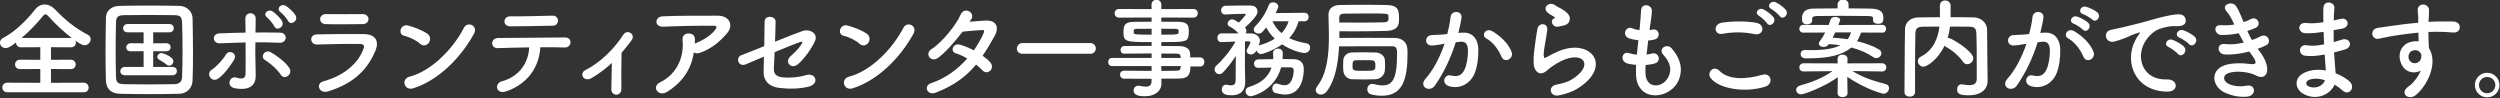 <?xml version="1.0" encoding="UTF-8" standalone="no"?>
<!DOCTYPE svg PUBLIC "-//W3C//DTD SVG 1.1//EN" "http://www.w3.org/Graphics/SVG/1.1/DTD/svg11.dtd">
<svg width="100%" height="100%" viewBox="0 0 5022 197" version="1.1" xmlns="http://www.w3.org/2000/svg" xmlns:xlink="http://www.w3.org/1999/xlink" xml:space="preserve" xmlns:serif="http://www.serif.com/" style="fill-rule:evenodd;clip-rule:evenodd;stroke-linejoin:round;stroke-miterlimit:2;">
    <rect x="0" y="0" width="5022" height="197" fill="#333333" stroke="none"/>
    <g transform="matrix(8.333,0,0,8.333,-1656.08,-25327.6)">
        <g transform="matrix(1,0,0,1,216.02,3053.62)">
            <path d="M0,-5.043C-1.924,-6.499 -3.978,-8.449 -5.538,-10.191C-5.85,-10.556 -6.084,-10.737 -6.318,-10.737C-6.552,-10.737 -6.76,-10.556 -7.046,-10.191C-8.373,-8.527 -10.218,-6.629 -12.064,-5.043L0,-5.043ZM-15.497,8.061C-16.303,8.061 -16.719,7.489 -16.719,6.892C-16.719,6.319 -16.303,5.747 -15.497,5.747L-7.566,5.773L-7.566,2.445L-12.48,2.472C-13.26,2.472 -13.65,1.899 -13.65,1.327C-13.65,0.781 -13.26,0.209 -12.48,0.209L-7.566,0.235L-7.566,-2.807L-12.247,-2.781C-13.026,-2.781 -13.417,-3.353 -13.417,-3.899L-13.417,-3.951C-14.535,-3.067 -15.21,-2.599 -15.913,-2.599C-16.719,-2.599 -17.291,-3.223 -17.291,-3.899C-17.291,-4.341 -17.057,-4.783 -16.485,-5.069C-13.65,-6.499 -10.687,-9.489 -8.84,-11.882C-8.242,-12.661 -7.384,-13.104 -6.526,-13.104C-5.668,-13.104 -4.758,-12.688 -3.978,-11.882C-1.586,-9.359 0.962,-7.306 3.874,-5.823C4.368,-5.564 4.576,-5.173 4.576,-4.757C4.576,-4.029 3.926,-3.275 3.068,-3.275C2.938,-3.275 2.392,-3.301 0.91,-4.367C0.962,-4.211 1.014,-4.055 1.014,-3.899C1.014,-3.327 0.598,-2.781 -0.182,-2.781L-4.992,-2.807L-4.992,0.235L-0.234,0.209C0.546,0.209 0.962,0.781 0.962,1.353C0.962,1.925 0.572,2.472 -0.234,2.472L-4.992,2.445L-4.992,5.773L2.912,5.747C3.666,5.747 4.082,6.346 4.082,6.943C4.082,7.516 3.692,8.061 2.912,8.061L-15.497,8.061Z" style="fill:white;fill-rule:nonzero;"/>
        </g>
        <g transform="matrix(1,0,0,1,238.892,3047.9)">
            <path d="M0,7.099C-0.65,6.579 -1.482,6.085 -1.768,5.929C-2.106,5.747 -2.236,5.487 -2.236,5.253C-2.236,4.786 -1.768,4.317 -1.17,4.317C-1.014,4.317 1.638,5.149 1.638,6.293C1.638,6.839 1.196,7.36 0.65,7.36C0.442,7.36 0.208,7.282 0,7.099M-10.037,9.673C-10.791,9.673 -11.154,9.205 -11.154,8.711C-11.154,8.192 -10.764,7.671 -10.037,7.671L-5.538,7.671L-5.538,3.875L-8.606,3.901L-8.632,3.901C-9.386,3.901 -9.724,3.433 -9.724,2.965C-9.724,2.471 -9.334,1.952 -8.606,1.952L-5.538,1.977L-5.538,-0.675L-9.36,-0.675C-10.114,-0.675 -10.479,-1.143 -10.479,-1.637C-10.479,-2.157 -10.088,-2.677 -9.36,-2.677L0.676,-2.677C1.378,-2.677 1.742,-2.183 1.742,-1.689C1.742,-1.17 1.378,-0.675 0.676,-0.675L-3.224,-0.675L-3.224,1.977L-0.078,1.952C0.624,1.952 0.988,2.445 0.988,2.913C0.988,3.407 0.624,3.901 -0.078,3.901L-3.224,3.875L-3.224,7.671L1.43,7.671C2.132,7.671 2.496,8.165 2.496,8.66C2.496,9.179 2.132,9.673 1.43,9.673L-10.037,9.673ZM3.848,3.745C3.848,1.405 3.822,-0.935 3.744,-3.041C3.692,-4.523 3.172,-4.783 1.898,-4.809C-0.052,-4.836 -2.21,-4.861 -4.29,-4.861C-6.396,-4.861 -8.45,-4.836 -10.271,-4.809C-11.752,-4.783 -12.168,-4.367 -12.194,-3.041C-12.247,-0.935 -12.272,1.379 -12.272,3.641C-12.272,5.903 -12.247,8.114 -12.194,10.063C-12.143,11.545 -11.623,11.805 -10.01,11.831C-8.216,11.858 -6.318,11.883 -4.342,11.883C-2.366,11.883 -0.312,11.858 1.794,11.831C3.25,11.805 3.718,11.104 3.744,9.986C3.822,8.036 3.848,5.877 3.848,3.745M3.042,14.146C0.754,14.198 -1.638,14.223 -4.03,14.223C-6.422,14.223 -8.814,14.198 -11.154,14.146C-13.417,14.093 -14.535,12.923 -14.613,10.999C-14.69,9.049 -14.716,6.709 -14.716,4.291C-14.716,1.353 -14.665,-1.663 -14.613,-4.212C-14.586,-5.876 -13.313,-6.994 -11.362,-7.046C-9.1,-7.097 -6.708,-7.124 -4.264,-7.124C-1.82,-7.124 0.65,-7.097 3.094,-7.046C4.68,-7.019 6.24,-5.876 6.266,-4.004C6.318,-1.351 6.37,1.561 6.37,4.395C6.37,6.709 6.344,8.946 6.266,10.921C6.214,12.742 4.914,14.093 3.042,14.146" style="fill:white;fill-rule:nonzero;"/>
        </g>
        <g transform="matrix(1,0,0,1,268.179,3057.02)">
            <path d="M0,-12.558C-0.26,-13.052 -1.3,-14.3 -1.794,-14.638C-3.016,-15.522 -1.612,-16.9 -0.494,-16.146C0.156,-15.73 1.352,-14.663 1.794,-13.91C2.574,-12.558 0.624,-11.31 0,-12.558M-3.302,-11.232C-3.536,-11.726 -4.576,-12.999 -5.044,-13.364C-6.24,-14.3 -4.758,-15.574 -3.666,-14.794C-3.042,-14.352 -1.872,-13.286 -1.456,-12.506C-0.728,-11.128 -2.704,-9.957 -3.302,-11.232M-1.768,0.417C-2.574,-0.858 -4.42,-2.444 -5.564,-3.12C-6.838,-3.873 -5.59,-5.85 -4.108,-4.965C-2.99,-4.316 -0.702,-2.782 0.338,-1.144C0.78,-0.442 0.468,0.365 -0.052,0.729C-0.572,1.092 -1.3,1.145 -1.768,0.417M-16.484,-7.15C-18.227,-7.072 -18.46,-9.464 -16.537,-9.541C-14.482,-9.62 -12.351,-9.698 -10.244,-9.724C-10.244,-11.102 -10.271,-12.272 -10.296,-12.999C-10.348,-14.924 -7.774,-14.742 -7.8,-13.104C-7.826,-12.298 -7.826,-11.102 -7.852,-9.749C-5.85,-9.776 -3.9,-9.749 -1.976,-9.724C0,-9.698 -0.156,-7.175 -2.08,-7.28C-4.004,-7.384 -5.928,-7.384 -7.878,-7.384C-7.904,-5.278 -7.904,-3.041 -7.826,-1.247C-7.8,-0.415 -7.8,0.001 -7.8,0.729C-7.8,2.783 -9.048,4.342 -12.767,3.693C-15.081,3.277 -14.066,0.598 -12.48,1.119C-11.414,1.457 -10.271,1.613 -10.244,0.182C-10.218,-1.663 -10.218,-4.627 -10.244,-7.358C-12.324,-7.306 -14.404,-7.228 -16.484,-7.15M-18.772,1.092C-19.137,0.573 -19.163,-0.286 -18.435,-0.753C-17.187,-1.56 -15.626,-3.301 -14.977,-4.446C-14.249,-5.72 -12.116,-4.732 -13,-3.224C-13.65,-2.106 -15.314,0.338 -16.927,1.405C-17.628,1.873 -18.409,1.613 -18.772,1.092" style="fill:white;fill-rule:nonzero;"/>
        </g>
        <g transform="matrix(1,0,0,1,286.059,3059.68)">
            <path d="M0,-14.43C-2.444,-14.43 -6.032,-14.352 -8.84,-14.43C-10.556,-14.482 -10.66,-16.874 -8.658,-16.848C-6.162,-16.823 -2.522,-16.823 0.104,-16.848C0.988,-16.848 1.508,-16.277 1.508,-15.652C1.508,-15.029 1.066,-14.43 0,-14.43M-8.268,1.795C-10.4,2.444 -11.362,-0.129 -9.282,-0.675C-4.16,-2.054 -0.858,-5.2 0.312,-8.502C0.572,-9.204 0.442,-9.62 -0.546,-9.646C-3.198,-9.698 -8.034,-9.62 -10.816,-9.516C-12.662,-9.438 -12.896,-11.908 -10.895,-11.96C-7.54,-12.038 -3.172,-12.064 0.364,-12.038C2.964,-12.012 4.238,-10.556 3.172,-8.008C1.352,-3.665 -1.82,-0.182 -8.268,1.795" style="fill:white;fill-rule:nonzero;"/>
        </g>
        <g transform="matrix(1,0,0,1,298.377,3045.19)">
            <path d="M0,15.523C-2.21,16.225 -3.042,13.26 -0.884,12.714C4.342,11.388 9.595,6.006 12.221,0.911C13.053,-0.702 15.73,0.39 14.587,2.444C11.362,8.294 5.98,13.625 0,15.523M1.612,4.785C0.65,3.9 -1.014,3.146 -2.236,2.86C-3.796,2.497 -3.146,-0.13 -1.17,0.417C0.208,0.806 2.158,1.508 3.406,2.392C4.212,2.964 4.16,3.953 3.744,4.55C3.328,5.148 2.418,5.512 1.612,4.785" style="fill:white;fill-rule:nonzero;"/>
        </g>
        <g transform="matrix(1,0,0,1,332.026,3059.88)">
            <path d="M0,-14.25C-3.588,-14.197 -7.488,-14.094 -10.27,-14.094C-12.22,-14.094 -12.09,-16.538 -10.244,-16.512C-6.968,-16.486 -3.51,-16.59 -0.104,-16.668C0.806,-16.693 1.222,-16.07 1.222,-15.472C1.222,-14.848 0.78,-14.25 0,-14.25M-11.206,1.559C-13.754,2.443 -14.17,-0.339 -12.35,-0.833C-8.216,-1.951 -5.902,-5.149 -5.72,-9.023C-8.606,-8.998 -11.466,-8.894 -13.286,-8.842C-14.17,-8.815 -14.638,-9.388 -14.638,-10.012C-14.638,-10.636 -14.17,-11.285 -13.156,-11.285C-9.464,-11.338 -1.274,-11.39 2.964,-11.416C3.875,-11.416 4.291,-10.792 4.238,-10.168C4.187,-9.544 3.718,-8.972 2.809,-8.998C1.378,-9.05 -0.754,-9.075 -3.042,-9.05C-3.276,-4.344 -6.058,-0.235 -11.206,1.559" style="fill:white;fill-rule:nonzero;"/>
        </g>
        <g transform="matrix(1,0,0,1,341.454,3050.37)">
            <path d="M0,7.826C-0.936,8.398 -1.742,8.217 -2.132,7.67C-2.496,7.15 -2.392,6.344 -1.638,5.98C1.82,4.29 5.382,0.832 7.514,-2.523C8.502,-4.082 10.557,-2.626 9.568,-1.275C8.736,-0.156 7.93,0.858 7.124,1.794C7.072,3.796 7.021,8.633 7.072,10.504C7.098,11.362 6.526,11.856 5.902,11.883C5.278,11.908 4.654,11.467 4.654,10.556C4.68,9.152 4.758,6.396 4.784,4.238C3.354,5.564 1.846,6.708 0,7.826" style="fill:white;fill-rule:nonzero;"/>
        </g>
        <g transform="matrix(1,0,0,1,359.558,3043.84)">
            <path d="M0,17.732C-1.04,18.382 -2.002,18.096 -2.444,17.499C-2.886,16.9 -2.782,15.991 -1.742,15.47C2.626,13.312 4.108,9.022 3.718,5.252C3.614,4.16 4.316,3.666 5.148,3.666C5.955,3.666 6.734,4.056 6.708,5.148C6.708,5.46 6.708,5.797 6.683,6.11C6.761,6.084 6.812,6.032 6.891,6.006C8.633,5.304 10.608,4.133 11.623,2.73C12.013,2.184 12.013,1.794 11.337,1.794C8.425,1.768 2.756,1.846 -0.884,2.028C-3.172,2.131 -3.042,-0.365 -1.092,-0.468C2.678,-0.65 8.347,-0.624 12.247,-0.624C14.951,-0.624 16.199,1.637 14.379,3.692C12.663,5.642 10.765,7.306 7.931,8.32C7.333,8.528 6.812,8.476 6.448,8.242C5.798,12.22 3.849,15.314 0,17.732" style="fill:white;fill-rule:nonzero;"/>
        </g>
        <g transform="matrix(1,0,0,1,378.501,3048.91)">
            <path d="M0,6.032C-1.794,6.786 -2.574,4.316 -0.962,3.796C-0.442,3.639 1.82,2.704 4.472,1.637C4.524,-0.494 4.55,-2.653 4.55,-4.212C4.55,-5.954 7.202,-5.668 7.202,-4.317C7.202,-2.939 7.125,-1.197 7.072,0.572C9.75,-0.521 12.376,-1.534 13.625,-1.976C15.548,-2.653 17.525,-1.3 16.693,0.442C15.809,2.314 14.327,4.446 12.714,5.902C10.999,7.462 9.308,5.486 10.738,4.16C11.727,3.25 12.714,2.34 13.442,1.196C13.911,0.494 13.573,0.52 13.079,0.676C12.168,0.962 9.594,2.002 6.968,3.094C6.89,4.68 6.838,6.11 6.786,7.072C6.734,8.346 7.384,8.996 8.944,9.178C10.322,9.334 12.688,9.204 14.535,8.632C16.849,7.904 17.993,10.764 15.055,11.44C12.688,11.986 10.4,11.986 7.982,11.7C5.694,11.414 4.264,10.011 4.316,7.878C4.342,6.968 4.368,5.668 4.394,4.186C2.236,5.096 0.442,5.85 0,6.032" style="fill:white;fill-rule:nonzero;"/>
        </g>
        <g transform="matrix(1,0,0,1,404.317,3045.19)">
            <path d="M0,15.523C-2.21,16.225 -3.042,13.26 -0.884,12.714C4.342,11.388 9.594,6.006 12.221,0.911C13.053,-0.702 15.731,0.39 14.586,2.444C11.363,8.294 5.98,13.625 0,15.523M1.612,4.785C0.65,3.9 -1.014,3.146 -2.236,2.86C-3.796,2.497 -3.146,-0.13 -1.17,0.417C0.208,0.806 2.158,1.508 3.406,2.392C4.212,2.964 4.16,3.953 3.744,4.55C3.328,5.148 2.418,5.512 1.612,4.785" style="fill:white;fill-rule:nonzero;"/>
        </g>
        <g transform="matrix(1,0,0,1,424.331,3041.66)">
            <path d="M0,20.099C-2.08,20.905 -3.094,18.46 -1.118,17.811C2.47,16.615 5.356,14.378 7.566,11.882C6.63,11.31 5.668,10.869 4.836,10.634C3.38,10.245 4.056,8.035 5.876,8.554C6.838,8.814 8.008,9.308 9.152,9.907C10.037,8.659 10.765,7.384 11.336,6.188C11.831,5.122 11.727,4.993 11.05,5.018C10.01,5.044 7.333,5.304 6.448,5.409C4.628,7.8 2.236,10.531 0.494,11.752C-1.248,12.949 -2.782,10.687 -1.014,9.594C1.508,8.035 4.992,3.64 5.928,1.404C6.838,-0.806 9.517,0.806 8.606,2.314C8.477,2.522 8.32,2.756 8.138,3.016C9.413,2.912 10.842,2.783 12.09,2.73C14.769,2.652 15.237,4.524 14.223,6.37C13.261,8.113 12.298,9.724 11.285,11.206C12.013,11.726 12.688,12.273 13.157,12.844C13.754,13.546 13.573,14.378 13.104,14.821C12.637,15.263 11.856,15.393 11.258,14.743C10.869,14.327 10.323,13.832 9.699,13.338C7.384,16.12 4.472,18.382 0,20.099" style="fill:white;fill-rule:nonzero;"/>
        </g>
        <g transform="matrix(1,0,0,1,445.246,3049.82)">
            <path d="M0,2.574C-0.936,2.574 -1.378,1.95 -1.378,1.326C-1.378,0.676 -0.884,0 0,0L16.329,0C17.213,0 17.655,0.649 17.655,1.3C17.655,1.924 17.213,2.574 16.329,2.574L0,2.574Z" style="fill:white;fill-rule:nonzero;"/>
        </g>
        <g transform="matrix(1,0,0,1,478.692,3046.67)">
            <path d="M0,8.685L0,9.855C1.352,9.855 2.652,9.83 3.848,9.803C4.316,9.803 4.628,9.543 4.654,9.075C4.654,8.945 4.68,8.815 4.68,8.685L0,8.685ZM4.654,6.397C4.628,5.929 4.316,5.695 3.848,5.695C2.782,5.669 1.456,5.669 0,5.669L0,6.735L4.68,6.735L4.654,6.397ZM0,1.119C4.108,1.119 4.186,1.119 4.186,0.365C4.186,-0.051 4.056,-0.286 3.328,-0.286C2.574,-0.286 1.352,-0.311 0,-0.311L0,1.119ZM-2.34,-0.311C-3.744,-0.311 -5.044,-0.286 -5.851,-0.286C-6.396,-0.286 -6.604,-0.155 -6.656,0.079L-6.656,0.651C-6.656,1.093 -6.032,1.119 -2.34,1.119L-2.34,-0.311ZM6.994,8.789C6.994,10.323 6.812,11.701 4.264,11.701C2.912,11.701 1.482,11.727 0,11.727L0.026,12.923L0.026,12.949C0.026,14.509 -1.3,15.965 -3.952,15.965C-4.784,15.965 -6.683,15.939 -6.683,14.587C-6.683,13.99 -6.267,13.417 -5.538,13.417C-5.408,13.417 -5.278,13.443 -5.148,13.469C-4.706,13.574 -4.212,13.651 -3.771,13.651C-2.99,13.651 -2.366,13.391 -2.366,12.429L-2.34,11.753C-4.603,11.753 -6.891,11.753 -8.971,11.727C-9.621,11.727 -9.958,11.233 -9.958,10.765C-9.958,10.271 -9.621,9.803 -8.971,9.803L-8.944,9.803C-7.021,9.83 -4.68,9.855 -2.34,9.855L-2.34,8.685L-11.909,8.685C-12.507,8.685 -12.818,8.191 -12.818,7.697C-12.818,7.229 -12.507,6.735 -11.909,6.735L-2.34,6.735L-2.34,5.643C-4.784,5.643 -7.254,5.669 -8.944,5.695L-8.971,5.695C-9.542,5.695 -9.829,5.253 -9.829,4.811C-9.829,4.343 -9.517,3.874 -8.84,3.849C-6.994,3.823 -4.654,3.823 -2.34,3.823L-2.34,2.913C-8.555,2.913 -9.126,2.861 -9.126,0.546C-9.126,-1.169 -8.814,-1.975 -6.422,-1.975C-5.435,-1.975 -3.926,-2.002 -2.34,-2.002L-2.34,-3.015L-10.192,-2.99C-10.895,-2.99 -11.259,-3.509 -11.259,-4.03C-11.259,-4.549 -10.895,-5.07 -10.192,-5.07L-2.34,-5.044L-2.366,-6.11C-2.366,-6.889 -1.768,-7.28 -1.17,-7.28C-0.572,-7.28 0,-6.889 0,-6.11L0,-5.044L7.722,-5.07C8.45,-5.07 8.788,-4.549 8.788,-4.03C8.788,-3.509 8.45,-2.99 7.722,-2.99L0,-3.015L0,-2.002C1.586,-2.002 3.094,-2.002 4.108,-1.975C5.772,-1.95 6.5,-1.481 6.578,-0.416C6.604,-0.129 6.63,0.157 6.63,0.416C6.63,0.703 6.604,0.962 6.578,1.223C6.396,2.887 5.668,2.913 0,2.913L0,3.849C1.534,3.849 2.99,3.849 4.238,3.874C5.902,3.901 6.89,4.447 6.942,5.747C6.942,5.981 6.968,6.267 6.968,6.605L9.36,6.605C10.036,6.605 10.374,7.151 10.374,7.697C10.374,8.243 10.036,8.789 9.36,8.789L6.994,8.789Z" style="fill:white;fill-rule:nonzero;"/>
        </g>
        <g transform="matrix(1,0,0,1,505.495,3058.06)">
            <path d="M0,-13.494C0.546,-12.299 1.301,-11.362 2.185,-10.635C3.042,-11.544 3.588,-12.532 3.874,-13.494L0,-13.494ZM2.08,-2.391C0.572,3.172 -4.706,4.576 -5.252,4.576C-6.006,4.576 -6.5,3.952 -6.5,3.355C-6.5,2.912 -6.266,2.523 -5.694,2.34C-2.808,1.483 -0.988,-0.078 -0.233,-2.34C-1.273,-2.314 -2.314,-2.288 -3.328,-2.262L-3.38,-2.262C-4.108,-2.262 -4.472,-2.756 -4.472,-3.276C-4.472,-3.77 -4.108,-4.316 -3.354,-4.316C-2.236,-4.342 -1.04,-4.342 0.156,-4.368C0.156,-4.55 0.183,-4.758 0.183,-4.966C0.183,-5.226 0.156,-5.513 0.13,-5.824L0.13,-5.902C0.13,-6.526 0.754,-6.916 1.353,-6.916C1.924,-6.916 2.471,-6.578 2.471,-5.798C2.471,-5.304 2.471,-4.836 2.418,-4.394C3.303,-4.394 4.187,-4.394 5.045,-4.368C6.812,-4.342 7.541,-3.354 7.541,-2.002C7.541,-1.118 7.463,4.16 3.017,4.16C2.34,4.16 1.586,4.03 0.702,3.796C0.183,3.666 -0.052,3.172 -0.052,2.704C-0.052,2.107 0.286,1.508 0.937,1.508C1.04,1.508 1.196,1.534 1.326,1.586C2.028,1.82 2.549,1.924 2.99,1.924C4.238,1.924 5.045,0.443 5.122,-1.612C5.122,-2.158 4.811,-2.391 4.343,-2.391L2.08,-2.391ZM6.293,-13.494C5.929,-12.194 5.252,-10.765 4.03,-9.438C5.305,-8.814 6.734,-8.425 8.139,-8.19C8.789,-8.086 9.074,-7.618 9.074,-7.15C9.074,-6.526 8.58,-5.85 7.645,-5.85C7.099,-5.85 4.732,-6.345 2.314,-7.931C0.208,-6.422 -2.392,-5.59 -2.73,-5.59C-3.302,-5.59 -3.718,-6.006 -3.874,-6.474C-3.926,-6.37 -4.342,-5.486 -5.226,-5.486C-5.772,-5.486 -6.24,-5.85 -6.24,-6.345C-6.24,-6.5 -6.188,-6.656 -6.084,-6.838C-5.876,-7.177 -5.33,-8.164 -5.33,-8.425C-5.33,-8.555 -5.434,-8.632 -5.746,-8.658L-6.63,-8.658L-6.63,-8.45C-6.63,-8.45 -6.656,-4.004 -6.656,-2.6C-6.656,-2.184 -6.604,0.182 -6.578,1.092L-6.578,1.222C-6.578,2.886 -7.41,4.342 -9.828,4.342C-10.738,4.342 -12.22,4.265 -12.22,2.964C-12.22,2.366 -11.856,1.794 -11.206,1.794C-11.128,1.794 -11.05,1.794 -10.972,1.82C-10.634,1.899 -10.296,1.95 -10.01,1.95C-9.386,1.95 -8.918,1.716 -8.892,0.832C-8.892,-0.338 -8.866,-2.99 -8.84,-5.148C-9.802,-3.666 -10.946,-2.184 -11.934,-1.17C-12.22,-0.884 -12.532,-0.754 -12.818,-0.754C-13.442,-0.754 -13.962,-1.3 -13.962,-1.924C-13.962,-2.262 -13.806,-2.6 -13.468,-2.886C-12.22,-3.952 -10.166,-6.345 -8.918,-8.606C-9.204,-8.606 -11.856,-8.476 -12.35,-8.476C-12.974,-8.476 -13.286,-8.971 -13.286,-9.49C-13.286,-10.036 -12.948,-10.556 -12.298,-10.582L-8.216,-10.582C-8.814,-11.337 -9.828,-11.986 -10.4,-12.272C-10.712,-12.429 -10.816,-12.662 -10.816,-12.923C-10.816,-13.417 -10.322,-13.963 -9.724,-13.963C-9.334,-13.963 -8.606,-13.52 -8.112,-13.182C-7.072,-14.223 -6.422,-15.081 -6.422,-15.184C-6.422,-15.263 -6.474,-15.288 -6.552,-15.288C-7.826,-15.288 -9.88,-15.236 -11.31,-15.133L-11.414,-15.133C-12.064,-15.133 -12.402,-15.627 -12.402,-16.146C-12.402,-16.667 -12.038,-17.213 -11.31,-17.238C-9.62,-17.291 -7.124,-17.291 -5.33,-17.291C-4.212,-17.291 -3.614,-16.667 -3.614,-15.86C-3.614,-15.471 -3.614,-14.742 -6.63,-11.986C-6.604,-11.96 -6.578,-11.908 -6.552,-11.883C-6.37,-11.675 -6.292,-11.44 -6.292,-11.206C-6.292,-10.973 -6.37,-10.765 -6.5,-10.582C-5.98,-10.582 -5.486,-10.556 -5.07,-10.556C-4.082,-10.53 -3.042,-9.88 -3.042,-8.788C-3.042,-8.528 -3.068,-8.294 -3.354,-7.644L-3.12,-7.723C-1.611,-8.139 -0.416,-8.684 0.546,-9.308C-0.286,-10.089 -0.988,-10.973 -1.508,-12.013C-2.548,-10.738 -2.782,-10.53 -3.38,-10.53C-3.979,-10.53 -4.524,-10.946 -4.524,-11.518C-4.524,-11.753 -4.42,-12.038 -4.134,-12.324C-2.782,-13.677 -1.664,-15.392 -0.884,-17.421C-0.702,-17.889 -0.286,-18.07 0.13,-18.07C0.754,-18.07 1.404,-17.654 1.404,-17.03C1.404,-16.927 1.404,-16.77 0.754,-15.471L7.696,-15.549C8.373,-15.549 8.711,-15.028 8.711,-14.534C8.711,-14.015 8.373,-13.494 7.696,-13.494L6.293,-13.494Z" style="fill:white;fill-rule:nonzero;"/>
        </g>
        <g transform="matrix(1,0,0,1,529.465,3049.15)">
            <path d="M0,4.809C-0.416,4.784 -1.222,4.784 -2.002,4.784C-2.756,4.784 -3.536,4.784 -3.926,4.809C-4.524,4.835 -4.68,5.121 -4.68,6.11C-4.68,7.331 -4.654,7.358 -1.742,7.358C0.676,7.358 0.832,7.305 0.832,6.135C0.832,5.511 0.832,4.862 0,4.809M-6.942,6.083C-6.942,5.746 -6.916,5.381 -6.916,4.862C-6.89,3.952 -6.162,2.989 -4.888,2.937C-4.29,2.912 -3.328,2.885 -2.34,2.885C-1.144,2.885 0.13,2.912 0.91,2.937C1.924,2.963 3.068,3.691 3.12,4.731C3.146,5.251 3.172,5.616 3.172,5.954C3.172,6.317 3.146,6.656 3.12,7.175C3.068,8.32 2.132,9.333 0.806,9.385C0.13,9.412 -0.962,9.438 -2.028,9.438C-3.12,9.438 -4.187,9.412 -4.862,9.385C-6.084,9.333 -6.864,8.32 -6.916,7.202C-6.916,6.733 -6.942,6.421 -6.942,6.083M-7.878,-4.291C-6.162,-4.265 -4.472,-4.265 -2.886,-4.265C-0.649,-4.265 1.378,-4.291 3.068,-4.343C3.692,-4.369 3.952,-4.681 3.979,-4.967L3.979,-5.851C3.952,-6.449 3.927,-6.475 -1.534,-6.475C-3.406,-6.475 -5.278,-6.449 -6.838,-6.423C-7.488,-6.423 -7.878,-6.086 -7.878,-5.462L-7.878,-4.291ZM-7.853,-0.573C-6.24,-0.599 -3.484,-0.599 -0.832,-0.599C1.82,-0.599 4.343,-0.599 5.513,-0.573C7.229,-0.546 8.503,0.441 8.555,2.183C8.555,2.443 8.58,2.755 8.58,3.093C8.58,9.074 7.593,13.364 2.393,13.364C1.561,13.364 0.676,13.259 -0.233,13.026C-0.832,12.87 -1.118,12.375 -1.118,11.83C-1.118,11.179 -0.676,10.503 0.078,10.503C0.208,10.503 0.338,10.53 0.468,10.555C1.222,10.763 1.898,10.868 2.496,10.868C4.836,10.868 6.059,9.568 6.059,3.301C6.059,2.235 6.032,1.429 4.889,1.429L1.898,1.429C-1.274,1.429 -5.772,1.429 -7.931,1.455C-8.138,5.589 -8.84,9.723 -10.973,12.402C-11.362,12.896 -11.856,13.078 -12.298,13.078C-12.975,13.078 -13.546,12.61 -13.546,11.986C-13.546,11.725 -13.442,11.44 -13.234,11.154C-10.79,7.981 -10.374,3.431 -10.374,-0.989C-10.374,-2.757 -10.452,-4.473 -10.479,-6.111L-10.479,-6.164C-10.479,-7.489 -9.62,-8.451 -7.853,-8.504C-6.214,-8.555 -4.187,-8.555 -2.158,-8.555C-0.104,-8.555 1.95,-8.555 3.641,-8.504C6.475,-8.425 6.526,-7.073 6.526,-5.123C6.526,-3.979 6.526,-2.341 3.354,-2.263C1.04,-2.211 -1.534,-2.159 -4.394,-2.159C-5.512,-2.159 -6.656,-2.159 -7.853,-2.185L-7.853,-0.573Z" style="fill:white;fill-rule:nonzero;"/>
        </g>
        <g transform="matrix(1,0,0,1,560.726,3050.5)">
            <path d="M0,2.652C-0.624,1.221 -1.795,-0.754 -3.719,-1.821C-4.992,-2.523 -3.849,-4.472 -2.236,-3.536C-0.156,-2.314 1.689,-0.468 2.392,1.404C3.042,3.12 0.701,4.264 0,2.652M-9.568,-3.199C-7.385,-3.38 -5.721,-2.107 -5.616,0.805C-5.564,2.626 -5.824,4.965 -6.501,6.604C-7.566,9.178 -10.115,10.452 -12.611,9.724C-14.665,9.126 -13.833,6.734 -12.247,7.124C-10.765,7.488 -9.673,7.255 -8.944,5.72C-8.347,4.446 -8.112,2.6 -8.112,1.221C-8.112,-0.365 -8.658,-1.119 -9.854,-1.014C-10.245,-0.989 -10.635,-0.936 -11.051,-0.884C-12.325,3.146 -14.066,6.682 -16.095,9.568C-17.343,11.337 -20.047,9.828 -18.357,7.93C-16.562,5.928 -14.951,2.964 -13.755,-0.52L-14.066,-0.468C-15.185,-0.26 -16.199,-0.104 -16.875,-0.104C-18.643,-0.104 -18.617,-2.445 -16.953,-2.6C-16.146,-2.678 -15.341,-2.653 -14.405,-2.73L-13.104,-2.861C-12.793,-4.004 -12.455,-5.538 -12.299,-6.994C-12.117,-8.685 -9.465,-8.529 -9.673,-6.786C-9.776,-5.903 -10.115,-4.342 -10.427,-3.12L-9.568,-3.199Z" style="fill:white;fill-rule:nonzero;"/>
        </g>
        <g transform="matrix(1,0,0,1,574.405,3056.74)">
            <path d="M0,-10.895C-1.248,-10.583 -2.184,-12.247 -1.092,-12.845C-0.962,-12.923 -0.702,-13.053 -0.884,-13.183C-1.43,-13.521 -2.313,-13.937 -2.729,-14.405C-3.848,-15.626 -2.132,-17.005 -0.832,-16.069C-0.363,-15.731 0.521,-15.341 1.274,-14.847C2.028,-14.353 2.704,-13.729 2.756,-12.949C2.809,-12.195 2.418,-11.336 1.118,-11.128C0.78,-11.077 0.416,-10.999 0,-10.895M0.104,5.694C-2.002,6.11 -2.678,3.536 -0.468,3.094C0.885,2.834 2.21,2.444 3.017,1.976C5.877,0.312 6.656,-1.482 6.11,-2.523C5.564,-3.562 3.666,-3.953 0.91,-2.705C-0.624,-2.002 -2.262,-0.781 -2.574,-0.468C-4.107,1.014 -5.148,0.286 -5.616,-0.624C-6.084,-1.535 -6.032,-3.146 -5.824,-5.044C-5.616,-6.943 -5.278,-8.945 -5.07,-10.271C-4.81,-11.935 -2.443,-11.882 -2.678,-10.011C-2.808,-8.918 -3.094,-7.462 -3.302,-6.214C-3.51,-4.941 -3.64,-3.978 -3.458,-3.51C-3.38,-3.302 -3.25,-3.302 -3.016,-3.432C-2.496,-3.718 -1.273,-4.394 -0.052,-4.915C7.801,-8.321 13.339,-1.3 4.551,4.082C3.458,4.758 1.82,5.356 0.104,5.694" style="fill:white;fill-rule:nonzero;"/>
        </g>
        <g transform="matrix(1,0,0,1,595.411,3047.2)">
            <path d="M0,10.01C0.156,13.729 4.212,13.573 5.564,10.687C6.475,8.737 5.746,7.02 4.29,5.434C2.938,3.952 5.174,2.574 6.318,3.901C8.346,6.24 9.074,8.71 8.086,11.336C6.214,16.277 -2.08,17.135 -2.288,10.193C-2.314,9.464 -2.314,8.684 -2.262,7.878C-3.198,7.8 -3.926,7.645 -4.265,7.567C-6.37,6.994 -5.564,4.524 -4.082,5.018C-3.484,5.2 -2.809,5.356 -2.08,5.408C-1.977,4.264 -1.846,3.12 -1.716,1.95C-2.704,1.821 -3.536,1.638 -3.874,1.508C-5.851,0.832 -4.706,-1.56 -3.328,-0.988C-2.756,-0.754 -2.106,-0.572 -1.456,-0.494C-1.43,-0.806 -1.378,-1.144 -1.353,-1.456C-1.196,-3.094 -1.145,-4.082 -1.066,-5.304C-0.937,-7.125 1.534,-6.709 1.534,-5.175C1.534,-3.952 1.273,-2.965 1.092,-1.43C1.066,-1.118 1.014,-0.806 0.988,-0.494C1.222,-0.52 1.43,-0.572 1.638,-0.624C3.328,-1.014 3.77,1.3 2.236,1.742C1.716,1.898 1.196,1.95 0.65,2.002C0.494,3.172 0.364,4.29 0.26,5.382C0.702,5.33 1.118,5.252 1.508,5.149C3.224,4.68 3.874,6.968 2.34,7.489C1.638,7.722 0.832,7.852 0.025,7.905C-0.026,8.658 -0.026,9.361 0,10.01" style="fill:white;fill-rule:nonzero;"/>
        </g>
        <g transform="matrix(1,0,0,1,625.743,3059.78)">
            <path d="M0,-18.176C-1.274,-18.852 -0.104,-20.333 1.065,-19.787C1.742,-19.476 2.964,-18.644 3.483,-17.993C4.394,-16.823 2.756,-15.394 2.002,-16.486C1.689,-16.928 0.494,-17.915 0,-18.176M-1.04,-14.743C-1.326,-15.186 -2.471,-16.251 -2.965,-16.537C-4.213,-17.239 -3.017,-18.669 -1.872,-18.072C-1.223,-17.734 0,-16.902 0.494,-16.226C1.378,-15.03 -0.312,-13.625 -1.04,-14.743M-11.753,-12.196C-13.807,-11.806 -14.145,-14.562 -11.831,-14.9C-9.36,-15.264 -5.694,-15.289 -3.536,-14.822C-1.353,-14.354 -1.925,-11.675 -4.03,-12.117C-6.448,-12.638 -9.205,-12.69 -11.753,-12.196M-14.665,-1.587C-15.601,-2.913 -13.911,-4.707 -12.507,-3.277C-10.297,-1.015 -6.085,-1.197 -2.158,-2.315C0,-2.913 0.624,-0.105 -1.482,0.545C-6.631,2.157 -12.871,0.935 -14.665,-1.587" style="fill:white;fill-rule:nonzero;"/>
        </g>
        <g transform="matrix(1,0,0,1,641.147,3054.92)">
            <path d="M0,-7.67C-0.182,-7.254 -0.416,-6.812 -0.624,-6.396C0.599,-6.317 1.847,-6.214 2.99,-6.032C3.354,-6.5 3.614,-7.046 3.822,-7.67L0,-7.67ZM9.127,-10.504L9.127,-11.024C9.101,-11.544 8.736,-11.622 7.801,-11.622C6.032,-11.649 3.797,-11.674 1.612,-11.674C-0.598,-11.674 -2.756,-11.649 -4.42,-11.622C-5.355,-11.596 -5.538,-11.388 -5.563,-10.972L-5.563,-10.504C-5.563,-9.932 -6.162,-9.62 -6.76,-9.62C-7.956,-9.62 -8.008,-10.426 -8.008,-11.024C-8.008,-11.726 -7.93,-13.39 -5.252,-13.416C-3.328,-13.442 -1.378,-13.468 0.572,-13.468L0.572,-14.353C0.572,-15.185 1.223,-15.601 1.898,-15.601C2.549,-15.601 3.225,-15.185 3.225,-14.353L3.225,-13.468C4.992,-13.468 6.761,-13.442 8.503,-13.416C11.311,-13.364 11.597,-12.298 11.597,-11.076C11.597,-10.374 11.519,-9.75 10.322,-9.75C9.725,-9.75 9.127,-10.01 9.127,-10.504ZM6.215,-7.644C5.98,-6.89 5.669,-6.188 5.253,-5.564C7.437,-5.044 9.309,-4.342 10.583,-3.536C10.973,-3.302 11.129,-2.964 11.129,-2.651C11.129,-2.054 10.583,-1.482 9.906,-1.482C9.673,-1.482 9.438,-1.534 9.179,-1.716C7.801,-2.678 5.98,-3.483 3.9,-4.03C1.847,-2.314 -1.43,-1.43 -6.214,-1.43L-7.228,-1.43C-7.982,-1.456 -8.346,-1.95 -8.346,-2.47C-8.346,-2.964 -8.008,-3.432 -7.28,-3.432L-7.228,-3.432C-6.656,-3.405 -6.136,-3.405 -5.616,-3.405C-2.651,-3.405 -0.363,-3.744 1.223,-4.576C0.338,-4.706 -0.598,-4.81 -1.533,-4.862L-1.586,-4.784C-1.897,-4.342 -2.365,-4.16 -2.808,-4.16C-3.406,-4.16 -3.952,-4.498 -3.952,-4.966C-3.952,-5.122 -3.899,-5.304 -3.744,-5.512C-3.197,-6.24 -2.781,-6.942 -2.418,-7.644L-7.67,-7.618C-8.32,-7.618 -8.658,-8.086 -8.658,-8.554C-8.658,-9.023 -8.32,-9.49 -7.67,-9.49L-1.586,-9.464C-1.403,-9.906 -1.248,-10.348 -1.092,-10.816C-0.936,-11.233 -0.468,-11.414 0,-11.414C0.572,-11.414 1.196,-11.128 1.196,-10.687C1.196,-10.608 1.17,-10.556 1.145,-10.478L0.754,-9.464L11.337,-9.49C11.961,-9.49 12.272,-9.023 12.272,-8.554C12.272,-8.086 11.961,-7.618 11.337,-7.618L6.215,-7.644ZM11.285,1.742L4.135,1.639C6.734,3.251 9.309,4.03 12.169,4.784C12.741,4.94 12.975,5.331 12.975,5.747C12.975,6.396 12.429,7.099 11.675,7.099C11.207,7.099 7.099,5.902 2.912,3.042L2.965,6.942L2.965,6.969C2.965,7.618 2.366,7.931 1.769,7.931C1.17,7.931 0.572,7.618 0.572,6.969L0.572,6.942L0.624,3.12C-2.678,5.513 -7.514,7.255 -8.216,7.255C-8.944,7.255 -9.412,6.709 -9.412,6.163C-9.412,5.747 -9.126,5.305 -8.45,5.122C-5.408,4.265 -3.067,3.328 -0.649,1.664L-7.592,1.742L-7.618,1.742C-8.32,1.742 -8.658,1.248 -8.658,0.78C-8.658,0.261 -8.294,-0.233 -7.592,-0.233L0.599,-0.208L0.572,-1.248C0.572,-1.378 0.547,-2.314 1.769,-2.314C2.366,-2.314 2.965,-1.976 2.965,-1.3L2.965,-1.248L2.938,-0.208L11.285,-0.233C11.986,-0.233 12.325,0.261 12.325,0.755C12.325,1.248 11.986,1.742 11.311,1.742L11.285,1.742Z" style="fill:white;fill-rule:nonzero;"/>
        </g>
        <g transform="matrix(1,0,0,1,677.89,3043.37)">
            <path d="M0,15.549L0,15.601C0,17.109 -1.066,19.032 -4.551,19.032C-6.475,19.032 -7.358,18.799 -7.358,17.603C-7.358,16.979 -6.994,16.381 -6.293,16.381C-6.24,16.381 -6.162,16.406 -6.085,16.406C-5.513,16.511 -4.94,16.589 -4.446,16.589C-3.406,16.589 -2.627,16.25 -2.627,15.107C-2.627,7.904 -2.627,6.422 -2.704,4.238C-2.757,2.756 -3.276,2.522 -4.524,2.496C-6.059,2.47 -7.566,2.47 -9.074,2.47C-9.179,3.38 -9.36,4.29 -9.646,5.174L-9.543,5.174C-8.736,5.174 -3.459,8.45 -3.459,10.088C-3.459,10.895 -4.16,11.544 -4.914,11.544C-5.305,11.544 -5.694,11.362 -5.98,10.92C-6.917,9.517 -8.528,8.191 -10.141,7.28C-10.245,7.229 -10.322,7.176 -10.4,7.098C-12.013,10.479 -14.639,12.143 -15.497,12.143C-16.251,12.143 -16.823,11.467 -16.823,10.79C-16.823,10.401 -16.615,9.985 -16.121,9.725C-13.001,8.139 -11.961,5.174 -11.623,2.47C-12.949,2.47 -14.249,2.47 -15.523,2.496C-17.005,2.522 -17.395,2.938 -17.421,4.238C-17.473,6.578 -17.499,8.918 -17.499,11.258L-17.499,18.253C-17.499,19.007 -18.123,19.371 -18.747,19.371C-19.397,19.371 -20.047,19.007 -20.047,18.278L-20.047,18.253C-19.995,13.469 -20.021,8.139 -19.917,3.069C-19.891,1.43 -18.591,0.286 -16.667,0.26C-14.977,0.235 -13.261,0.208 -11.493,0.208C-11.493,-0.832 -11.519,-1.924 -11.519,-2.548C-11.519,-3.406 -10.895,-3.822 -10.245,-3.822C-9.595,-3.822 -8.919,-3.38 -8.919,-2.522C-8.919,-1.846 -8.919,-0.754 -8.944,0.208C-7.072,0.208 -5.175,0.208 -3.303,0.26C-1.742,0.286 -0.156,1.43 -0.131,3.277C-0.078,6.189 -0.104,9.023 -0.053,11.935L0,15.549Z" style="fill:white;fill-rule:nonzero;"/>
        </g>
        <g transform="matrix(1,0,0,1,700.875,3059.73)">
            <path d="M0,-16.901C-1.352,-17.343 -0.52,-19.007 0.729,-18.67C1.431,-18.487 2.835,-17.863 3.458,-17.317C4.551,-16.33 3.173,-14.639 2.236,-15.575C1.872,-15.939 0.546,-16.719 0,-16.901M-2.235,-14.588C-3.588,-15.082 -2.651,-16.693 -1.43,-16.303C-0.728,-16.095 0.624,-15.42 1.223,-14.847C2.288,-13.834 0.885,-12.195 -0.025,-13.157C-0.39,-13.547 -1.716,-14.405 -2.235,-14.588M0.13,-6.579C-0.493,-8.009 -1.664,-9.985 -3.588,-11.051C-4.862,-11.754 -3.718,-13.703 -2.105,-12.767C-0.025,-11.545 1.82,-9.699 2.522,-7.827C3.173,-6.111 0.832,-4.966 0.13,-6.579M-9.438,-12.429C-7.254,-12.611 -5.59,-11.338 -5.485,-8.425C-5.434,-6.605 -5.694,-4.265 -6.37,-2.627C-7.436,-0.052 -9.984,1.221 -12.48,0.494C-14.534,-0.105 -13.702,-2.497 -12.116,-2.107C-10.634,-1.743 -9.542,-1.976 -8.813,-3.51C-8.216,-4.785 -7.981,-6.63 -7.981,-8.009C-7.981,-9.595 -8.528,-10.349 -9.724,-10.245C-10.114,-10.219 -10.504,-10.167 -10.92,-10.115C-12.194,-6.085 -13.937,-2.548 -15.964,0.337C-17.212,2.106 -19.916,0.597 -18.227,-1.3C-16.433,-3.302 -14.82,-6.267 -13.624,-9.751L-13.937,-9.699C-15.054,-9.491 -16.068,-9.335 -16.744,-9.335C-18.513,-9.335 -18.486,-11.675 -16.822,-11.831C-16.017,-11.909 -15.21,-11.883 -14.274,-11.961L-12.974,-12.091C-12.662,-13.235 -12.324,-14.769 -12.168,-16.225C-11.986,-17.916 -9.334,-17.759 -9.542,-16.017C-9.646,-15.133 -9.984,-13.573 -10.296,-12.351L-9.438,-12.429Z" style="fill:white;fill-rule:nonzero;"/>
        </g>
        <g transform="matrix(1,0,0,1,724.166,3055.8)">
            <path d="M0,-7.28C-1.404,-7.827 -0.39,-9.491 0.884,-9.075C1.612,-8.841 3.017,-8.138 3.64,-7.514C4.732,-6.423 3.198,-4.706 2.262,-5.747C1.898,-6.163 0.546,-7.072 0,-7.28M-2.626,-5.018C-4.004,-5.616 -2.964,-7.228 -1.69,-6.76C-0.962,-6.501 0.442,-5.772 1.04,-5.122C2.106,-3.978 0.494,-2.314 -0.416,-3.381C-0.78,-3.797 -2.08,-4.784 -2.626,-5.018M-10.635,-6.734C-10.374,-7.228 -10.141,-7.644 -9.803,-8.087C-9.387,-8.633 -9.517,-8.606 -10.011,-8.45C-11.96,-7.827 -11.519,-7.827 -13.286,-7.15C-14.118,-6.839 -14.847,-6.579 -15.627,-6.37C-17.915,-5.747 -18.616,-8.736 -16.536,-9.178C-15.99,-9.308 -14.482,-9.594 -13.65,-9.802C-12.376,-10.114 -10.089,-10.634 -7.437,-11.388C-4.758,-12.142 -2.652,-12.766 -0.364,-12.923C1.248,-13.026 1.69,-11.753 1.404,-10.921C1.248,-10.478 0.676,-9.959 -1.144,-10.062C-2.47,-10.14 -4.108,-9.646 -4.992,-9.335C-6.448,-8.814 -7.774,-7.255 -8.347,-6.293C-10.635,-2.47 -8.893,2.99 -3.068,2.783C-0.338,2.678 -0.156,5.746 -2.912,5.72C-10.765,5.695 -13.469,-1.509 -10.635,-6.734" style="fill:white;fill-rule:nonzero;"/>
        </g>
        <g transform="matrix(1,0,0,1,743.557,3050.52)">
            <path d="M0,1.43C0.937,2.626 1.977,4.706 1.69,6.188C1.431,7.54 0.183,7.775 -0.987,7.098C-2.366,6.292 -6.058,5.772 -7.878,6.657C-9.229,7.306 -8.684,8.684 -7.488,9.178C-6.344,9.672 -4.888,9.88 -3.275,9.569C-0.962,9.126 -0.806,12.012 -3.146,12.221C-5.069,12.376 -6.76,11.987 -8.294,11.336C-11.362,10.036 -12.09,6.397 -9.178,4.914C-7.254,3.926 -4.056,4.134 -2.34,4.342C-0.936,4.524 -0.52,4.134 -2.027,2.106C-2.21,1.846 -2.418,1.612 -2.6,1.326C-4.498,1.846 -6.656,2.159 -8.58,2.028C-10.374,1.898 -10.608,-0.754 -8.397,-0.468C-7.046,-0.286 -5.408,-0.468 -3.926,-0.832C-4.315,-1.508 -4.731,-2.262 -5.147,-3.068C-6.396,-2.808 -7.8,-2.652 -9.282,-2.652C-10.972,-2.652 -11.492,-5.174 -9.412,-5.018C-8.268,-4.94 -7.176,-5.018 -6.187,-5.174C-6.76,-6.37 -7.332,-7.514 -8.06,-8.32C-9.516,-9.959 -6.76,-10.946 -5.824,-9.673C-5.226,-8.841 -4.602,-7.332 -3.952,-5.746C-3.302,-5.954 -2.756,-6.215 -2.313,-6.448C-0.598,-7.358 0.391,-5.07 -0.987,-4.42C-1.586,-4.134 -2.262,-3.874 -3.067,-3.614C-2.729,-2.86 -2.366,-2.133 -1.95,-1.43C-1.144,-1.716 -0.468,-2.002 0,-2.262C1.82,-3.302 2.938,-0.91 1.482,-0.182C0.937,0.104 0.234,0.39 -0.571,0.676C-0.39,0.936 -0.182,1.17 0,1.43" style="fill:white;fill-rule:nonzero;"/>
        </g>
        <g transform="matrix(1,0,0,1,755.26,3044.41)">
            <path d="M0,14.326C-0.677,14.612 -0.807,15.444 -0.078,15.808C1.508,16.589 3.536,15.808 3.926,14.352C2.521,13.91 1.144,13.832 0,14.326M3.354,2.729C2.002,2.938 0.702,3.068 -0.729,3.042C-2.73,2.99 -2.834,0.286 -0.468,0.572C0.598,0.702 1.794,0.649 3.562,0.389C3.536,-0.988 3.536,-2.21 3.562,-3.042C3.614,-5.044 6.318,-4.576 6.214,-3.069C6.136,-2.132 6.084,-1.092 6.058,-0.052C6.604,-0.156 7.202,-0.313 7.826,-0.443C9.542,-0.832 10.244,1.586 7.982,1.95C7.28,2.054 6.63,2.183 6.032,2.288C6.032,3.25 6.032,4.212 6.058,5.174C6.682,4.992 7.332,4.809 8.034,4.576C9.958,3.952 10.946,6.344 8.632,6.994C7.722,7.254 6.89,7.488 6.136,7.67C6.188,8.554 6.24,9.36 6.318,10.114C6.396,10.816 6.474,11.752 6.526,12.688C7.826,13.182 8.944,13.885 9.75,14.534C11.492,15.965 9.802,18.331 8.164,16.822C7.618,16.328 6.968,15.835 6.266,15.419C5.356,17.629 2.184,19.37 -1.015,17.784C-3.484,16.562 -3.641,13.65 -0.807,12.454C0.78,11.778 2.521,11.726 4.16,12.013C4.134,11.466 4.082,10.92 4.03,10.322C3.978,9.698 3.926,8.97 3.874,8.164C1.819,8.554 0.441,8.632 -0.858,8.45C-2.704,8.19 -2.393,5.512 -0.312,5.954C0.441,6.11 1.742,6.11 3.744,5.72C3.692,4.732 3.64,3.718 3.614,2.704L3.354,2.729Z" style="fill:white;fill-rule:nonzero;"/>
        </g>
        <g transform="matrix(1,0,0,1,781.85,3051.95)">
            <path d="M0,-0.157C-0.364,-0.469 -1.118,-0.52 -1.664,-0.261C-2.288,0.026 -2.704,0.831 -2.418,1.715C-1.95,3.119 0.312,3.119 0.572,1.274C0.65,0.728 0.572,0.493 0.416,0.285C0.286,0.129 0.156,-0.026 0,-0.157M-4.368,2.573C-5.278,0.051 -3.874,-1.821 -2.288,-2.315C-1.534,-2.549 -0.754,-2.653 -0.052,-2.549C-0.078,-3.121 -0.104,-3.901 -0.13,-4.655C-2.313,-4.447 -4.472,-4.135 -5.824,-3.927C-7.696,-3.64 -8.918,-3.303 -9.698,-3.173C-11.44,-2.861 -11.96,-5.461 -9.906,-5.799C-8.866,-5.981 -7.176,-6.163 -6.084,-6.344C-4.784,-6.553 -2.444,-6.839 -0.156,-7.047L-0.156,-7.514C-0.13,-9.127 -0.286,-9.231 -0.286,-10.063C-0.286,-11.961 2.34,-11.779 2.444,-10.141C2.47,-9.543 2.393,-8.346 2.34,-7.645C2.34,-7.514 2.314,-7.385 2.314,-7.255C3.068,-7.307 3.744,-7.333 4.316,-7.333C5.591,-7.333 6.5,-7.359 8.269,-7.333C10.452,-7.281 10.349,-4.525 8.269,-4.68C6.423,-4.837 5.798,-4.837 4.187,-4.863C3.588,-4.863 2.964,-4.837 2.288,-4.811C2.314,-3.979 2.34,-3.173 2.34,-2.419C2.34,-2.054 2.393,-1.509 2.418,-0.936C4.732,2.703 1.977,8.216 -0.78,10.426C-2.522,11.804 -4.784,9.958 -2.522,8.346C-1.274,7.462 -0.182,6.005 0.442,4.524C-1.274,5.407 -3.536,4.913 -4.368,2.573" style="fill:white;fill-rule:nonzero;"/>
        </g>
        <g transform="matrix(1,0,0,1,798.308,3061.89)">
            <path d="M0,-3.9C-1.092,-3.9 -1.977,-3.042 -1.977,-1.95C-1.977,-0.858 -1.092,0.027 0,0.027C1.092,0.027 1.976,-0.858 1.976,-1.95C1.976,-3.042 1.092,-3.9 0,-3.9M0,1.014C-1.639,1.014 -2.965,-0.312 -2.965,-1.95C-2.965,-3.588 -1.639,-4.914 0,-4.914C1.638,-4.914 2.964,-3.588 2.964,-1.95C2.964,-0.312 1.638,1.014 0,1.014" style="fill:white;fill-rule:nonzero;"/>
        </g>
    </g>
</svg>
